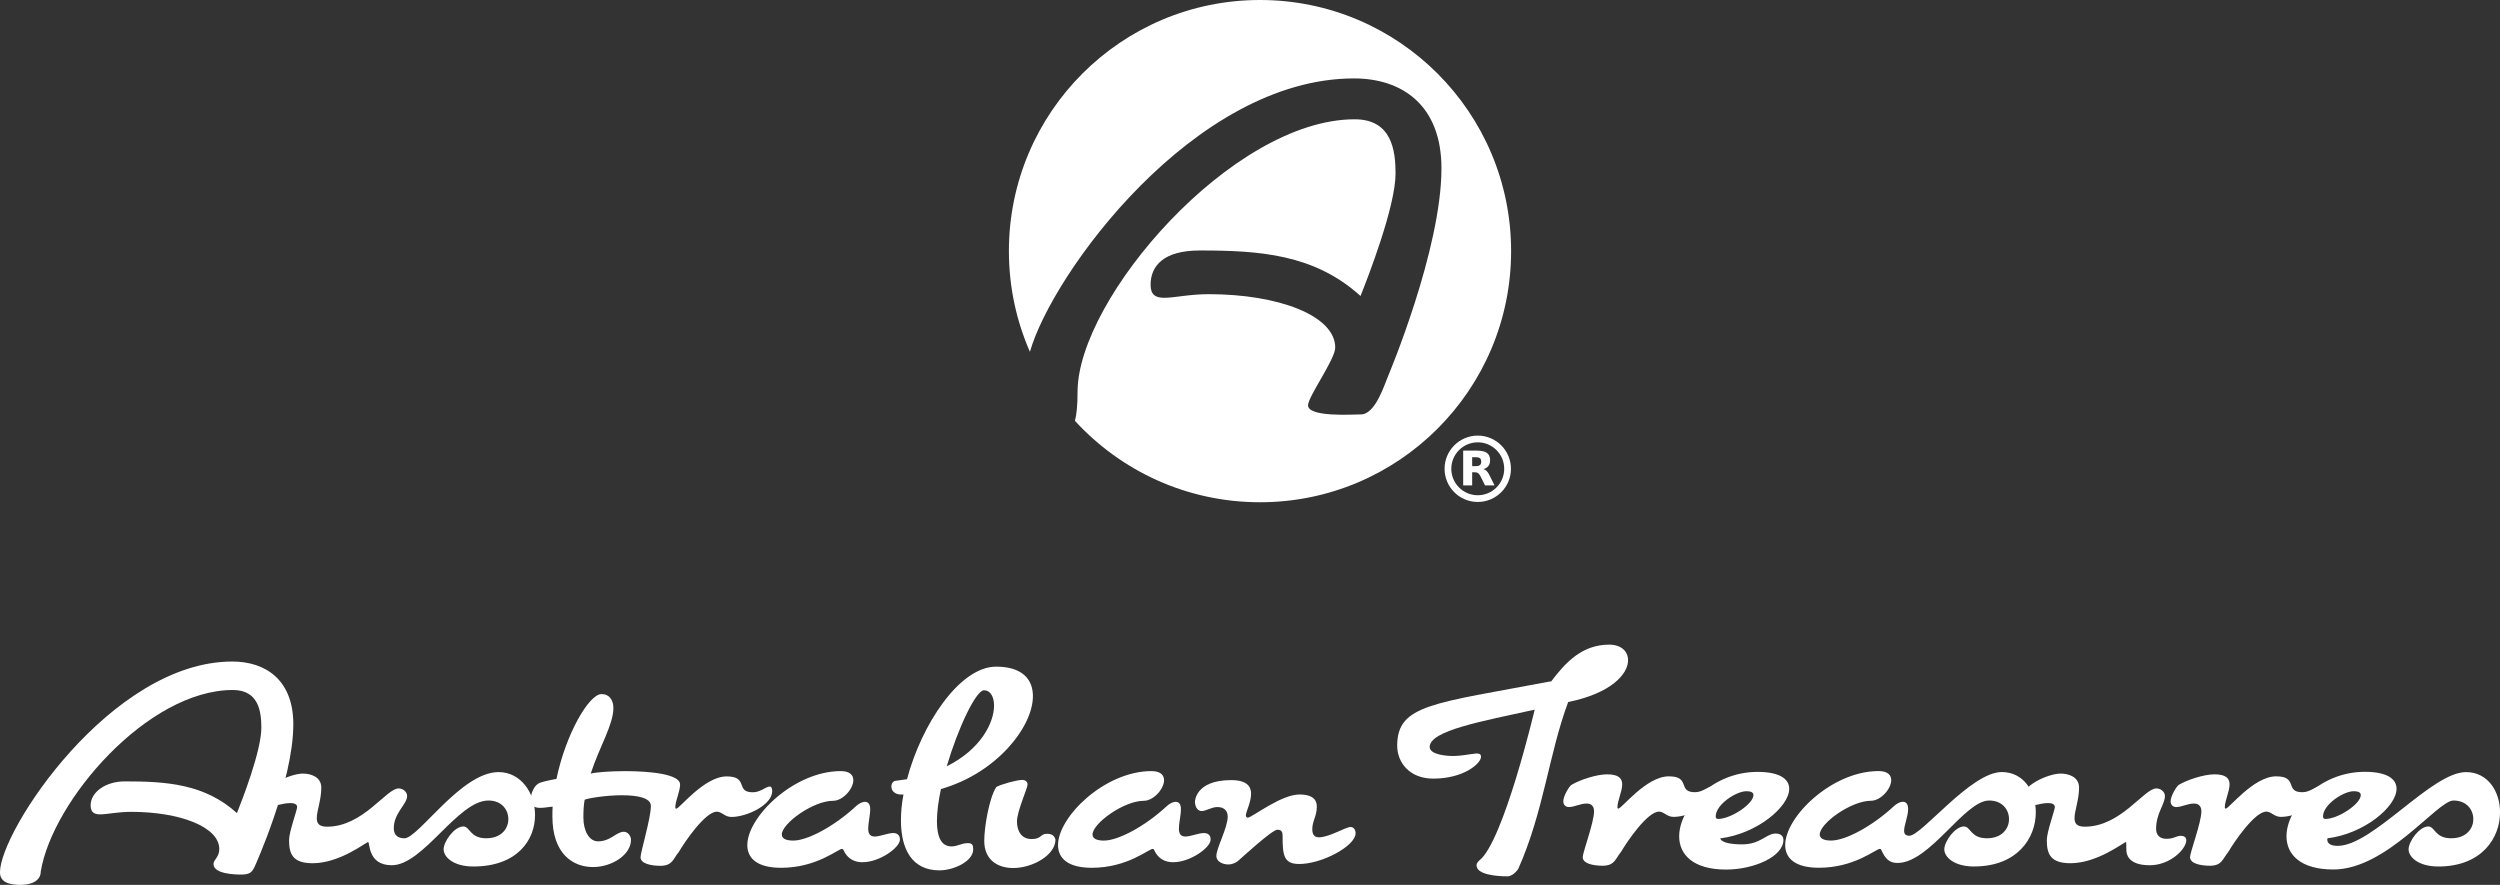 <?xml version="1.0" encoding="UTF-8"?>
<svg id="Layer_2" xmlns="http://www.w3.org/2000/svg" viewBox="0 0 635 224.76">
    <rect x="0" y="0" width="635" height="224.76" fill="#333333" stroke="none"/>
    <defs>
        <style>.cls-1{fill:#fff;}.cls-2{fill:#fff;}.cls-3{fill:#fff;}</style>
    </defs>
    <g id="Horizontaal_2">
        <path class="cls-3"
              d="M64.59,220.35c-.58,1.02-.96,1.79-3.33,1.79-1.54,0-7.03-.13-7.03-2.69,0-1.09,1.47-1.73,1.47-3.77,0-5.69-10.1-9.47-22.38-9.47-3.45,0-6.08.64-7.87.64-1.53,0-2.43-.51-2.43-2.3,0-3.32,3.77-6.08,8.7-6.08,10.55,0,20.27.64,28.46,8.06,1.28-3.2,6.2-15.79,6.2-21.68,0-4.03-.64-9.59-7.23-9.59-21.68,0-45.85,28.14-48.8,46.11,0,2.05-1.85,3.39-5.18,3.39-2.88,0-5.18-.7-5.18-3.2,0-10.49,28.2-53.53,59.03-53.53,8.44,0,15.48,4.67,15.48,15.92,0,14.71-9.91,36.39-9.91,36.39Z"/>
        <path class="cls-3"
              d="M120.23,220.09c-5.18,0-7.55-2.49-7.55-4.35,0-2.04,2.75-5.82,4.99-5.82,1.73,0,1.66,3,5.82,3,3.84,0,5.63-2.43,5.63-4.86s-1.73-4.73-5.05-4.73c-7.8,0-16.56,16.44-24.56,16.44-6.2,0-5.5-5.88-6.01-5.88s-7.16,5.37-14.07,5.37c-5.05,0-6.01-2.3-6.01-5.88,0-2.11,2.05-7.61,2.05-8.38s-.77-1.02-1.73-1.02c-1.98,0-4.92,1.02-5.31,1.02-1.73,0-1.66-1.6-1.66-1.6,0-3.9,7.1-6.91,10.17-6.91,1.92,0,4.67.77,4.67,3.58,0,3.07-1.15,5.89-1.15,7.74,0,1.34.58,2.17,2.62,2.17,9.15,0,15.03-9.72,18.16-9.72,1.15,0,2.17.89,2.17,1.92,0,2.11-3.39,4.29-3.39,8.19,0,1.6.89,2.56,2.69,2.56,3.58,0,14.39-16.82,23.92-16.82,5.69,0,9.27,5.31,9.27,10.93,0,6.33-4.54,13.05-15.67,13.05Z"/>
        <path class="cls-3"
              d="M158.09,201.99c-4.22,0-8.83.77-9.59,1.15-.26,1.41-.32,2.94-.32,4.48,0,3.45,1.47,6.08,3.71,6.08,3.26,0,4.61-2.43,6.59-2.43.96,0,1.79,1.02,1.79,2.05,0,3.77-4.8,6.91-9.66,6.91-5.12,0-10.3-3.39-10.3-12.86,0-.83,0-1.66.06-2.49-.19.06-.32.06-.51.06-.64.06-1.66.26-2.62.26-1.6,0-2.43-.58-2.43-2.11,0-1.73.96-3.77,2.37-4.28.77-.26,2.3-.64,4.16-.96,2.36-11.38,8.25-21.55,11.45-21.55,2.05,0,3.01,1.6,3.01,3.52,0,4.29-3.52,9.79-5.76,16.69,1.02-.32,4.67-.64,8.7-.64,6.46,0,14,.77,14,3.39,0,1.79-1.21,4.16-1.21,5.82,0,.19.06.32.19.32h.06c.83,0,7.1-8.19,12.79-8.19s2.11,4.03,6.65,4.03c1.98,0,3.2-1.41,4.35-1.47.38,0,.58.58.58,1.15,0,3.58-6.52,6.59-10.36,6.59-1.73,0-2.43-1.34-3.71-1.34-2.94,0-8.12,7.61-9.66,10.23-1.41,1.66-1.53,3.45-4.54,3.52-2.62,0-5.18-.58-5.18-2.18,0-1.22,2.62-9.98,2.62-12.92v-.13c0-2.05-3.45-2.69-7.23-2.69Z"/>
        <path class="cls-3"
              d="M219.11,219.01c-2.05,0-3.84-.83-4.86-3.07-.06-.19-.19-.32-.38-.32-1.02,0-6.4,4.8-15.48,4.8-6.08,0-8.57-2.43-8.57-5.76,0-7.23,11.9-18.8,23.73-18.8,2.3,0,3.2,1.02,3.2,2.3,0,2.24-2.69,5.24-5.12,5.24-5.12,0-13.05,5.76-13.05,8.57,0,.9.83,1.54,2.88,1.54,3.77,0,10.62-3.77,15.99-8.76.7-.64,1.53-1.09,2.24-1.09.77,0,1.34.51,1.34,1.85,0,1.6-.51,3.52-.51,4.93,0,1.21.38,2.04,1.66,2.04s3.13-.83,4.67-.89c1.34,0,1.73.83,1.73,1.66,0,2.05-5.18,5.75-9.46,5.75Z"/>
        <path class="cls-3"
              d="M239,200.4c-.64,3.01-1.02,5.82-1.02,8.19,0,3.84,1.02,6.4,3.71,6.4,1.6,0,2.37-.83,4.16-.83,1.09,0,1.34.45,1.34,1.6,0,3.01-4.93,5.31-8.57,5.31-6.97,0-9.78-5.37-9.78-12.66,0-2.04.19-4.28.64-6.59h-.51c-1.86,0-2.56-1.09-2.56-2.05,0-.77.45-1.47,1.28-1.47l2.69-.38c3.65-13.81,13.3-28.59,22.64-28.59,6.52,0,9.34,3.13,9.34,7.48,0,7.87-9.27,19.57-23.34,23.6ZM249.93,175.33c-2.05,0-6.59,9.59-9.46,19.31,8.76-4.35,12.02-11.19,12.02-15.41,0-2.3-.96-3.9-2.56-3.9Z"/>
        <path class="cls-3"
              d="M257.35,220.48c-3.77,0-7.35-1.92-7.35-6.91,0-3.39,1.22-10.87,3.07-13.68,1.28-.7,5.18-1.79,6.59-1.79.9,0,1.34.57,1.34,1.15,0,1.02-2.69,6.78-2.69,9.4,0,2.37,1.09,4.47,3.71,4.47s2.11-1.34,3.96-1.34c.83,0,1.79.25,2.11,1.47,0,3.9-5.76,7.23-10.74,7.23Z"/>
        <path class="cls-3"
              d="M298.03,219.01c-2.05,0-3.84-.83-4.86-3.07-.06-.19-.19-.32-.38-.32-1.02,0-6.4,4.8-15.48,4.8-6.07,0-8.57-2.43-8.57-5.76,0-7.23,11.89-18.8,23.73-18.8,2.3,0,3.2,1.02,3.2,2.3,0,2.24-2.69,5.24-5.12,5.24-5.12,0-13.05,5.76-13.05,8.57,0,.9.83,1.54,2.88,1.54,3.77,0,10.62-3.77,15.99-8.76.7-.64,1.53-1.09,2.24-1.09.77,0,1.34.51,1.34,1.85,0,1.6-.51,3.52-.51,4.93,0,1.21.38,2.04,1.66,2.04s3.13-.83,4.67-.89c1.34,0,1.73.83,1.73,1.66,0,2.05-5.18,5.75-9.47,5.75Z"/>
        <path class="cls-3"
              d="M329.94,219.45c-3.97,0-4.16-2.43-4.16-7.16,0-.9-.19-1.54-1.34-1.54-1.34,0-9.08,7.16-9.98,7.93-.38.32-1.28.89-2.49.89-1.28,0-3.01-.64-3.01-2.17,0-1.98,2.88-7.16,2.88-9.98,0-1.34-.77-2.43-2.62-2.43-1.47,0-2.94,1.02-3.97,1.02-1.15,0-1.73-1.21-1.73-2.36,0,0,0-5.5,9.21-5.5,3.96,0,5.05,1.6,5.05,3.45,0,2.11-1.28,4.54-1.34,5.5,0,.32.19.58.51.58,1.02,0,8.38-5.88,13.11-5.88,2.24,0,4.41.58,4.41,3.07s-1.15,3.65-1.15,5.76c0,.7.13,2.05,1.66,2.05,2.69,0,6.78-2.62,8.06-2.62.83,0,1.28.71,1.28,1.6,0,3.14-8.38,7.8-14.39,7.8Z"/>
        <path class="cls-1"
              d="M398.31,178.33c-4.92,13.24-6.2,27.82-12.66,42.34-.83,1.28-1.98,1.92-2.75,1.92-2.88,0-7.86-.45-7.86-2.81,0-.51.38-.89.7-1.22,6.14-4.73,14.07-38.31,14.07-38.31-13.3,2.94-26.67,5.31-26.67,9.47,0,1.98,4.29,2.3,5.82,2.3,2.43,0,4.03-.45,6.07-.64.89,0,1.15.32,1.15.83,0,1.73-4.41,5.56-12.15,5.56-5.89,0-9.14-3.97-9.14-8.38,0-10.49,9.27-10.68,38.88-16.31,0,0,.13,0,.19.06,3.65-4.86,7.87-9.4,14.78-9.4,3,0,4.79,1.66,4.79,3.96,0,3.52-4.28,8.38-15.22,10.62Z"/>
        <path class="cls-1"
              d="M425.1,207.49c-1.73,0-2.43-1.34-3.71-1.34-2.94,0-8.12,7.61-9.65,10.23-1.41,1.66-1.53,3.45-4.55,3.52-2.62,0-5.18-.58-5.18-2.18,0-1.22,2.88-8.83,2.88-11.64,0-.96-.38-1.98-1.86-1.98-1.66,0-3.13.89-4.54.89-.76,0-1.41-.51-1.41-1.47,0-1.41,1.6-3.9,2.05-4.15,2.11-1.28,6.39-2.69,9.08-2.69,3.01,0,3.83,1.09,3.83,2.56,0,1.79-1.21,4.16-1.21,5.82,0,.19.06.32.19.32h.06c.83,0,7.1-8.19,12.79-8.19s2.11,4.03,6.65,4.03c1.98,0,3.2-1.41,4.35-1.47.39,0,.58.58.58,1.15,0,3.58-6.52,6.59-10.36,6.59Z"/>
        <path class="cls-1"
              d="M436.94,212.93s0,1.54,5.56,1.54c4.67,0,6.14-2.75,8.51-2.75,1.28,0,1.98.64,1.98,1.6,0,4.28-7.55,7.55-14.58,7.55-8.38,0-11.9-3.84-11.9-8.44,0-7.16,8.44-16.37,19.89-16.37,5.75,0,8.06,1.86,8.06,4.29,0,4.6-8.25,11.45-17.52,12.6ZM443.59,200.97c-2.62,0-7.8,3.39-7.8,6.4,0,.38.13.64.64.64,3.13,0,8.95-3.77,8.95-6.08,0-.77-.9-.96-1.79-.96Z"/>
        <path class="cls-1"
              d="M501.4,220.09c-5.18,0-7.55-2.49-7.55-4.35,0-2.04,2.75-5.82,4.99-5.82,1.73,0,1.66,3,5.82,3,3.84,0,5.63-2.43,5.63-4.86s-1.73-4.73-5.05-4.73c-6.27,0-15.03,15.86-23.28,15.86-2.04,0-3.07-1.02-4.09-3.26-.06-.19-.19-.32-.38-.32-1.02,0-6.4,4.8-15.48,4.8-6.07,0-8.57-2.43-8.57-5.76,0-7.23,11.9-18.8,23.73-18.8,2.3,0,3.2,1.02,3.2,2.3,0,2.24-2.69,5.24-5.12,5.24-5.11,0-13.04,5.76-13.04,8.57,0,.9.83,1.54,2.88,1.54,3.78,0,10.62-3.77,15.99-8.76.71-.64,1.53-1.09,2.24-1.09.77,0,1.34.51,1.34,1.85,0,1.86-1.02,4.1-1.02,5.5,0,.77.32,1.28,1.34,1.28,3.13,0,15.61-16.18,23.47-16.18,5.5,0,8.64,4.86,8.64,10.23,0,6.52-4.67,13.75-15.67,13.75Z"/>
        <path class="cls-1"
              d="M545.98,219.77c-5.69,0-5.88-3.14-5.88-3.77,0-2.11-.06-2.11-.13-2.11-.51,0-7.16,5.37-14.07,5.37-5.05,0-6.01-2.3-6.01-5.88,0-2.11,2.04-7.61,2.04-8.38s-.77-1.02-1.72-1.02c-1.99,0-4.93,1.02-5.31,1.02-1.73,0-1.66-1.6-1.66-1.6,0-3.9,7.1-6.91,10.17-6.91,1.92,0,4.67.77,4.67,3.58,0,3.07-1.15,5.89-1.15,7.74,0,1.34.58,2.17,2.62,2.17,9.15,0,15.03-9.72,18.16-9.72,1.16,0,2.18.89,2.18,1.92,0,2.11-2.24,4.41-2.24,8.32,0,1.6.89,2.56,2.68,2.56s2.49-.76,3.58-.76c.96,0,1.41.45,1.41,1.15,0,2.11-3.96,6.33-9.34,6.33Z"/>
        <path class="cls-1"
              d="M579.36,207.49c-1.73,0-2.43-1.34-3.71-1.34-2.94,0-8.12,7.61-9.66,10.23-1.4,1.66-1.53,3.45-4.54,3.52-2.62,0-5.18-.58-5.18-2.18,0-1.22,2.88-8.83,2.88-11.64,0-.96-.39-1.98-1.86-1.98-1.66,0-3.13.89-4.54.89-.77,0-1.41-.51-1.41-1.47,0-1.41,1.6-3.9,2.05-4.15,2.11-1.28,6.4-2.69,9.08-2.69,3.01,0,3.84,1.09,3.84,2.56,0,1.79-1.21,4.16-1.21,5.82,0,.19.06.32.19.32h.06c.83,0,7.1-8.19,12.79-8.19s2.11,4.03,6.65,4.03c1.98,0,3.2-1.41,4.35-1.47.39,0,.58.58.58,1.15,0,3.58-6.52,6.59-10.36,6.59Z"/>
        <path class="cls-1"
              d="M619.33,220.09c-5.18,0-7.55-2.49-7.55-4.35,0-2.04,2.75-5.82,4.99-5.82,1.73,0,1.66,3,5.82,3,3.84,0,5.63-2.43,5.63-4.86s-1.73-4.73-5.05-4.73c-4.09,0-16.88,17.52-30.5,17.52-8.38,0-11.9-3.84-11.9-8.44,0-7.16,8.44-16.37,19.89-16.37,5.75,0,8.06,1.86,8.06,4.29,0,4.6-8.25,11.45-17.53,12.6,0,0-.06.13-.06.32,0,.58.32,1.6,2.62,1.6,8.95,0,23.85-18.74,32.62-18.74,5.5,0,8.64,4.86,8.64,10.23,0,6.52-4.67,13.75-15.67,13.75ZM597.85,200.97c-2.62,0-7.8,3.39-7.8,6.4,0,.38.13.64.64.64,3.13,0,8.95-3.77,8.95-6.08,0-.77-.9-.96-1.79-.96Z"/>
        <path class="cls-2"
              d="M320.04,0c-35.22,0-63.78,28.56-63.78,63.78,0,9.1,1.91,17.75,5.34,25.58,5.6-19.75,41.68-69.44,82.32-69.44,12.12,0,22.21,6.7,22.21,22.85,0,20.59-13.44,52.48-13.46,52.52-.98,2.26-3.28,9.97-7,9.97-2.12,0-13.43.77-13.43-2.32,0-2.17,6.91-11.71,6.91-14.64,0-8.17-14.5-13.58-32.12-13.58-4.96,0-8.72.92-11.29.92-2.2,0-3.49-.73-3.49-3.3,0-4.77,3.26-8.72,12.48-8.72,15.14,0,29.1.92,40.84,11.56,1.83-4.59,8.9-22.67,8.9-31.11,0-5.78-.92-13.77-10.37-13.77-31.11,0-70.4,45.53-70.4,69.23,0,3.47-.25,5.82-.67,7.36,11.66,12.71,28.4,20.68,47.01,20.68,35.22,0,63.78-28.56,63.78-63.78S355.27,0,320.04,0Z"/>
        <path class="cls-2"
              d="M375.35,127.5c-4.65,0-8.43-3.78-8.43-8.43s3.78-8.43,8.43-8.43,8.43,3.78,8.43,8.43-3.78,8.43-8.43,8.43ZM375.35,112.35c-3.7,0-6.72,3.01-6.72,6.72s3.01,6.72,6.72,6.72,6.72-3.01,6.72-6.72-3.01-6.72-6.72-6.72Z"/>
        <path class="cls-2"
              d="M374.89,118.39c.47,0,.81-.09,1.02-.27.21-.17.32-.46.32-.87s-.11-.68-.32-.86c-.21-.17-.55-.26-1.02-.26h-.96v2.27h.96M373.93,119.95v3.34h-2.28v-8.83h3.48c1.16,0,2.01.2,2.55.59.55.39.81,1,.81,1.85,0,.58-.14,1.06-.42,1.44-.28.37-.7.65-1.28.82.32.08.59.24.84.49.25.25.5.62.74,1.14l1.24,2.5h-2.42l-1.08-2.19c-.21-.44-.44-.74-.66-.9-.22-.16-.52-.25-.89-.25h-.64"/>
    </g>
</svg>
